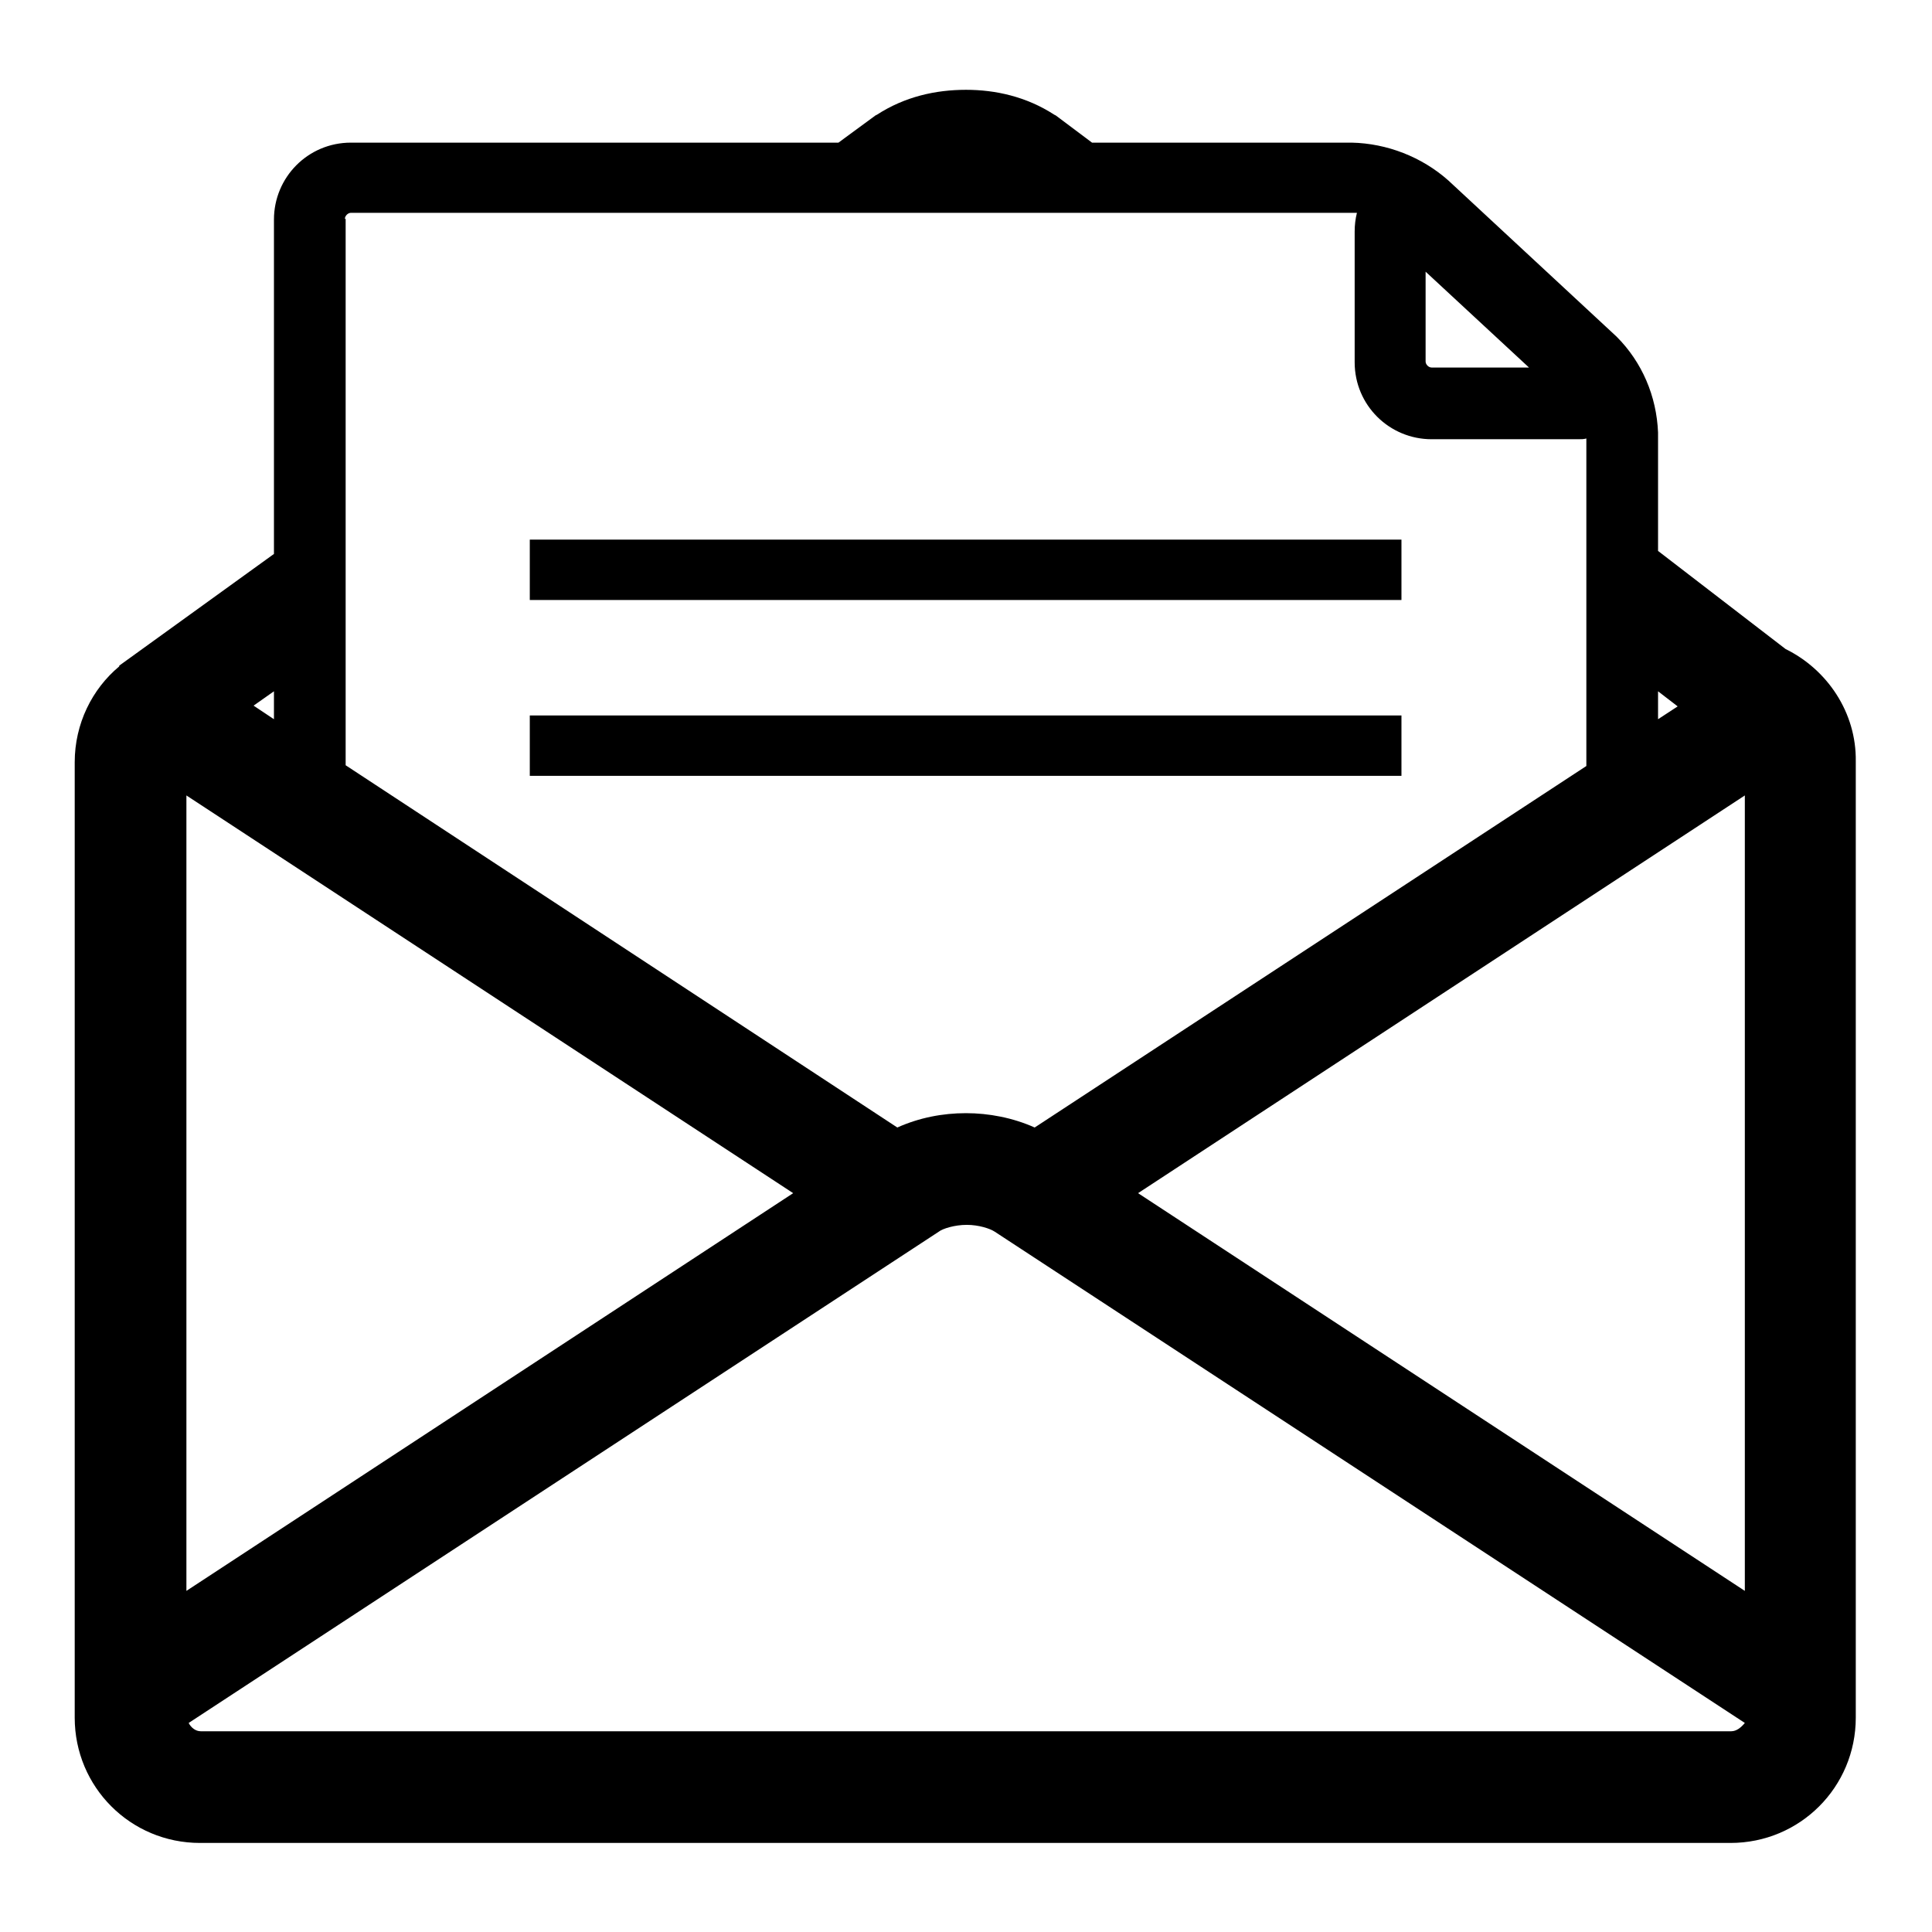 <?xml version="1.0" encoding="utf-8"?>
<!-- Svg Vector Icons : http://www.onlinewebfonts.com/icon -->
<!DOCTYPE svg PUBLIC "-//W3C//DTD SVG 1.1//EN" "http://www.w3.org/Graphics/SVG/1.1/DTD/svg11.dtd">
<svg version="1.1" xmlns="http://www.w3.org/2000/svg" xmlns:xlink="http://www.w3.org/1999/xlink" x="0px" y="0px" viewBox="0 0 256 256" enable-background="new 0 0 256 256" xml:space="preserve">
<g> <path fill="#000000" d="M236.6,86L219.7,73V57.3c-0.2-4.8-2.1-9.3-5.5-12.7l-22.3-20.7c-3.5-3.1-8.1-4.9-12.8-5h-34.4l-4.8-3.6 l-0.2-0.1c-3.7-2.4-7.8-3.3-11.7-3.3c-4,0-8.1,0.9-11.8,3.3l-0.2,0.1l-4.9,3.6H46.5c-5.7,0-10.2,4.6-10.2,10.2v44.3L15.8,88.2 l0,0.1c-3.6,3-5.9,7.6-5.9,12.7v126.6c0,9.2,7.4,16.6,16.6,16.6h202.8c9.2,0,16.6-7.4,16.6-16.6V100.9 C246,94.4,242.1,88.7,236.6,86z M219.7,91.6l2.6,2l-2.6,1.7V91.6z M188.9,36l13.7,12.7h-12.9c-0.4,0-0.8-0.4-0.8-0.8V36z M45.7,29 c0-0.4,0.4-0.8,0.8-0.8H179c0.2,0,0.5,0,0.8,0c-0.2,0.8-0.3,1.6-0.3,2.5V48c0,5.7,4.6,10.2,10.2,10.2h19.4c0.4,0,0.8,0,1.1-0.1 v43.4l-73.1,47.9c-2.9-1.3-6.1-1.9-9.1-1.9c-3.1,0-6.2,0.6-9.1,1.9l-73.1-48V29z M36.3,91.6v3.7l-2.7-1.8L36.3,91.6z M24.7,105.4 l80.4,52.7l-80.4,52.7V105.4z M229.4,229.4H26.6c-0.7,0-1.3-0.5-1.6-1.1l99.4-65.1c0.5-0.4,2.1-0.9,3.7-0.9c1.6,0,3.1,0.5,3.7,0.9 l99.4,65.1C230.7,228.9,230.1,229.4,229.4,229.4z M231.2,210.8l-80.4-52.7l80.4-52.7V210.8z M185.8,94.8H70.2v8h115.5V94.8z  M185.8,71.5H70.2v8h115.5V71.5z"/></g>
</svg>